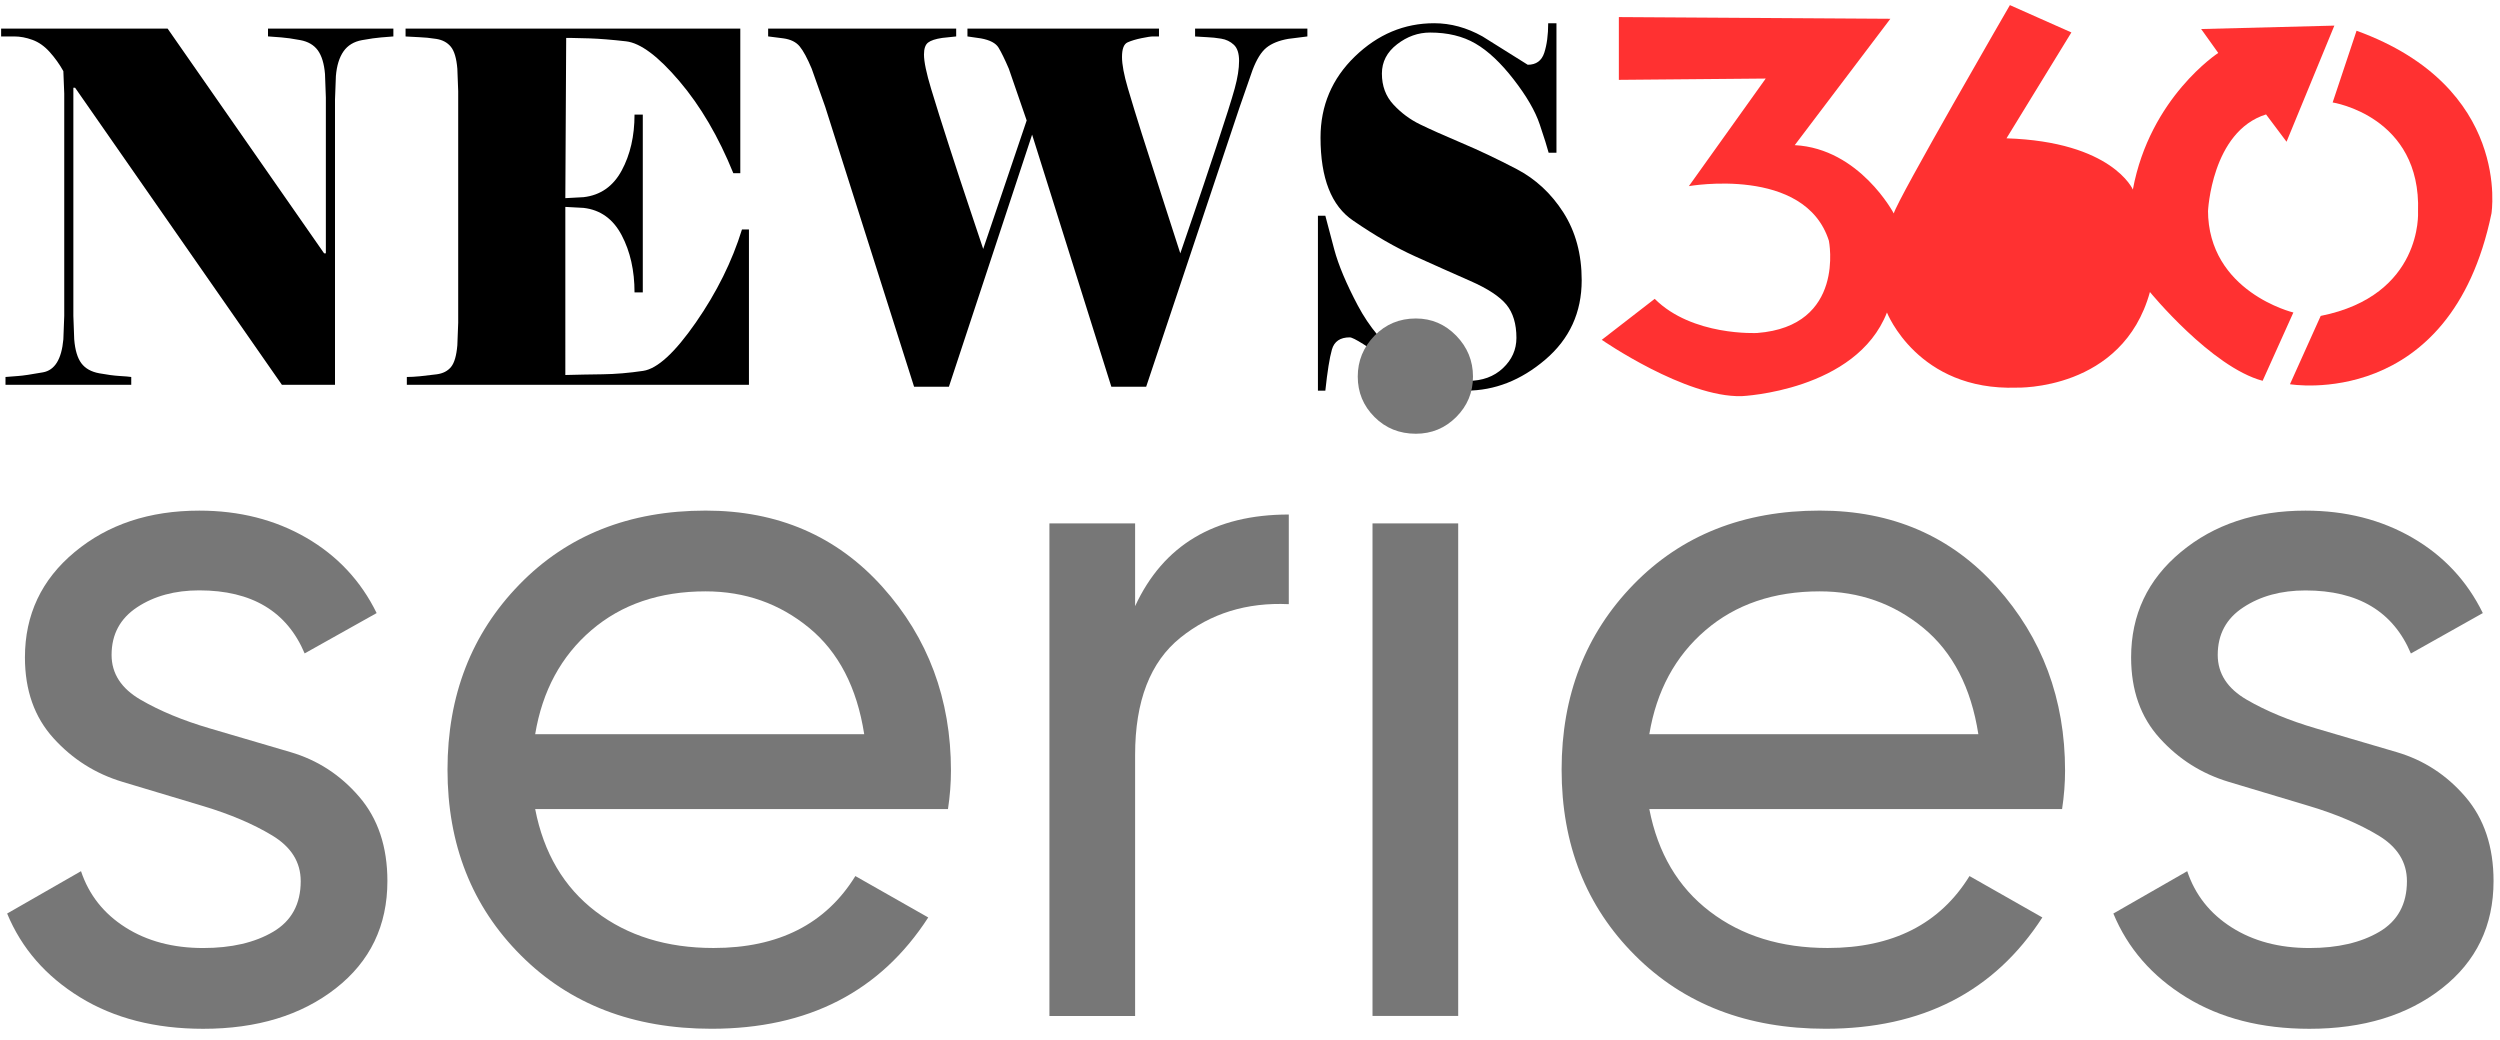 <?xml version="1.0" encoding="utf-8"?>
<!-- Generator: Adobe Illustrator 27.9.1, SVG Export Plug-In . SVG Version: 6.00 Build 0)  -->
<svg version="1.1" id="Layer_2" xmlns="http://www.w3.org/2000/svg" xmlns:xlink="http://www.w3.org/1999/xlink" x="0px" y="0px"
	 viewBox="0 0 732 304.5" style="enable-background:new 0 0 732 304.5;" xml:space="preserve">
<style type="text/css">
	.st0{fill:none;stroke:#00D02F;stroke-miterlimit:10;}
	.st1{fill:#FF3131;}
	.st2{fill:#777777;}
</style>
<g>
	<path class="st1" d="M646.5,61.92c0,0,1-23.42,17-28.42l6,8l14-34l-39,1l5,7c0,0-20,13-25,40c0,0-6-14-37-15l19-31l-18-8
		c0,0-33,57-34,61c0,0-10-19-29-20l28-37L474,5v18.38L517,23l-22.5,31.5c0,0,34-6,41,16c0,0,5,25-21,27c0,0-19,1-30-10l-15.5,12
		c0,0,24.5,16.97,41,16.49c0,0,33.5-1.49,42.5-24.49c0,0,9,23,38,22c0,0,31,1,39-28c0,0,18,22,33,26l9-20c0,0-25-6-25-30"/>
	<path class="st1" d="M690,9l-7,21c0,0,26,4,25,32c0,0,1.5,24.5-28.5,30.5l-9,20c0,0,47,8,59-50C729.5,62.5,735.5,25.5,690,9z"/>
</g>
<g>
	<path d="M115.17,10.67c-1.11,0.1-2.32,0.19-3.63,0.29c-1.32,0.1-3.17,0.36-5.54,0.79c-2.38,0.43-4.19,1.53-5.42,3.29
		c-1.23,1.77-1.98,4.17-2.23,7.22l-0.26,6.87v83.54H82.54L21.99,25.69h-0.51v66.8l0.25,6.87c0.25,3.15,0.96,5.49,2.1,7.01
		c1.15,1.53,2.89,2.5,5.23,2.93c2.34,0.43,4.33,0.69,5.99,0.79c1.66,0.1,2.78,0.19,3.38,0.29v2.29H1.61v-2.29
		c1.11-0.09,2.35-0.19,3.72-0.29c1.37-0.09,3.79-0.45,7.25-1.07c3.46-0.62,5.45-3.84,5.97-9.66l0.26-6.87V27.41l-0.26-6.58
		c-1.11-2-2.44-3.86-3.98-5.58c-1.54-1.72-3.23-2.91-5.07-3.58c-1.84-0.67-3.61-1-5.33-1H0.33V8.38h48.75l45.82,65.8h0.51V28.55
		l-0.25-6.87c-0.25-3.05-0.96-5.36-2.1-6.94c-1.15-1.57-2.87-2.58-5.16-3c-2.29-0.43-4.14-0.69-5.54-0.79
		c-1.4-0.09-2.7-0.19-3.89-0.29V8.38h36.71V10.67z"/>
	<path d="M165.51,109.8c3.57-0.09,7.22-0.17,10.96-0.21c3.74-0.05,7.69-0.38,11.85-1c4.16-0.62,9.3-5.34,15.42-14.16
		c6.12-8.82,10.62-17.9,13.51-27.25h2.04v45.49H119.12v-2.29c1.1,0,2.38-0.07,3.82-0.21c1.44-0.14,3.08-0.33,4.91-0.57
		c1.83-0.24,3.23-0.95,4.21-2.15c0.98-1.19,1.59-3.31,1.85-6.37l0.25-6.58v-67.8l-0.25-6.58c-0.25-3.05-0.89-5.2-1.91-6.44
		c-1.02-1.24-2.44-2-4.27-2.29c-1.83-0.29-3.48-0.45-4.97-0.5c-1.49-0.05-2.83-0.12-4.01-0.21V8.38h98.01v42.34h-2.04
		c-4.33-10.68-9.6-19.67-15.8-26.96c-6.2-7.3-11.41-11.18-15.61-11.66c-4.21-0.48-7.75-0.76-10.64-0.86
		c-2.89-0.09-4.8-0.14-5.74-0.14h-1.15l-0.25,46.92l5.35-0.29c4.93-0.57,8.65-3.17,11.15-7.8c2.5-4.62,3.76-10.08,3.76-16.38h2.42
		v52.07h-2.42c0-6.39-1.25-11.97-3.76-16.74c-2.51-4.77-6.23-7.44-11.15-8.01l-5.35-0.29V109.8z"/>
	<path d="M300.61,35.27l-5.23-15.16c-1.19-2.77-2.19-4.81-3-6.15c-0.81-1.33-2.53-2.24-5.16-2.72l-3.95-0.57V8.38h56.08v2.29h-1.78
		c-0.6,0-1.7,0.17-3.31,0.5c-1.62,0.33-2.98,0.74-4.08,1.22c-1.11,0.48-1.66,1.91-1.66,4.29c0,2.2,0.57,5.25,1.72,9.16
		c1.15,3.91,2.49,8.27,4.01,13.09c1.53,4.82,3.52,11.04,5.99,18.67c2.46,7.63,4.25,13.16,5.35,16.59c1.1-3.24,2.44-7.15,4.01-11.73
		c1.57-4.58,3.74-11.04,6.5-19.38c2.76-8.34,4.57-14.07,5.42-17.17c0.85-3.1,1.28-5.79,1.28-8.08c0-2.19-0.51-3.77-1.53-4.72
		c-1.02-0.95-2.25-1.55-3.7-1.79c-1.45-0.24-2.8-0.38-4.08-0.43c-1.27-0.05-2.47-0.12-3.57-0.21V8.38h32.88v2.29l-5.61,0.71
		c-2.72,0.48-4.85,1.34-6.38,2.58c-1.53,1.24-2.89,3.43-4.08,6.58l-3.83,11.01l-27.3,81.68h-10.2L302.2,39.42l-24.36,73.81h-10.2
		l-26.02-81.97l-3.96-11.16c-1.28-3.05-2.45-5.22-3.51-6.51c-1.06-1.29-2.66-2.07-4.78-2.36l-4.46-0.57V8.38h55.06v2.29l-4.08,0.43
		c-1.96,0.29-3.34,0.74-4.14,1.36c-0.81,0.62-1.21,1.79-1.21,3.5c0,2.1,0.7,5.46,2.1,10.08c1.4,4.63,3.16,10.23,5.29,16.81
		c2.12,6.58,4.04,12.4,5.74,17.45c1.7,5.06,3.1,9.25,4.21,12.59L300.61,35.27z"/>
	<path d="M463.12,82.05c0,9.44-3.55,17.19-10.66,23.25c-7.11,6.06-14.83,9.08-23.17,9.08c-7.32,0-14.55-2.6-21.7-7.8
		c-7.15-5.2-11.28-7.8-12.38-7.8c-2.81,0-4.55,1.19-5.23,3.58c-0.68,2.39-1.32,6.39-1.92,12.02h-2.17V63.17h2.17
		c0.51,2,1.38,5.29,2.61,9.87c1.23,4.58,3.53,10.04,6.88,16.38c3.36,6.34,7.78,11.61,13.26,15.81c5.48,4.2,11.83,6.29,19.05,6.29
		c4.16,0,7.56-1.24,10.2-3.72c2.63-2.48,3.95-5.44,3.95-8.87c0-4.1-0.98-7.34-2.93-9.73c-1.96-2.38-5.48-4.7-10.58-6.94
		c-5.1-2.24-10.5-4.65-16.19-7.22c-5.69-2.58-11.73-6.05-18.1-10.44c-6.37-4.29-9.56-12.4-9.56-24.32c0-9.34,3.36-17.26,10.07-23.75
		c6.71-6.48,14.44-9.73,23.2-9.73c4.84,0,9.56,1.29,14.15,3.86l13.25,8.3c2.46,0,4.08-1.17,4.84-3.5c0.76-2.34,1.15-5.22,1.15-8.65
		h2.42v37.91h-2.29c-0.42-1.62-1.29-4.38-2.61-8.3c-1.31-3.91-3.86-8.3-7.63-13.16c-3.77-4.86-7.5-8.37-11.19-10.51
		c-3.69-2.15-8.12-3.22-13.28-3.22c-3.48,0-6.7,1.14-9.66,3.43c-2.97,2.29-4.45,5.15-4.45,8.58c0,3.63,1.12,6.65,3.38,9.08
		c2.25,2.43,4.84,4.36,7.78,5.79c2.93,1.43,6.99,3.24,12.17,5.44c5.18,2.19,10.56,4.75,16.12,7.65c5.56,2.91,10.13,7.15,13.7,12.73
		C461.33,67.82,463.12,74.42,463.12,82.05z"/>
</g>
<g>
	<path class="st2" d="M32.67,191.76c0,5.45,2.83,9.83,8.5,13.12c5.66,3.29,12.41,6.09,20.25,8.39c7.83,2.3,15.72,4.62,23.64,6.95
		c7.93,2.33,14.64,6.69,20.13,13.09c5.49,6.4,8.24,14.62,8.24,24.65c0,13.08-5.05,23.56-15.14,31.44
		c-10.1,7.89-23.03,11.83-38.8,11.83c-14.04,0-26.06-3.08-36.06-9.23c-10-6.15-17.12-14.32-21.34-24.52l21.63-12.4
		c2.31,6.92,6.63,12.4,12.98,16.44s13.94,6.06,22.79,6.06c8.27,0,15.09-1.58,20.48-4.75c5.38-3.17,8.08-8.11,8.08-14.83
		c0-5.57-2.79-10.03-8.37-13.39c-5.58-3.36-12.29-6.21-20.13-8.57c-7.84-2.35-15.72-4.72-23.64-7.1
		c-7.93-2.38-14.68-6.64-20.25-12.8c-5.58-6.15-8.36-14.03-8.36-23.65c0-12.5,4.85-22.79,14.57-30.86
		c9.71-8.08,21.87-12.12,36.49-12.12c11.73,0,22.16,2.65,31.3,7.93c9.13,5.29,16.01,12.65,20.62,22.07L89.2,191.32
		c-5.19-12.3-15.48-18.46-30.86-18.46c-7.12,0-13.17,1.64-18.17,4.93C35.17,181.09,32.67,185.74,32.67,191.76z"/>
	<path class="st2" d="M156.7,236.9c2.5,12.88,8.41,22.89,17.74,30c9.32,7.12,20.81,10.67,34.47,10.67
		c19.04,0,32.88-7.02,41.54-21.06l21.34,12.12c-14.04,21.73-35.19,32.59-63.46,32.59c-22.89,0-41.49-7.16-55.81-21.49
		c-14.33-14.32-21.49-32.45-21.49-54.37c0-21.73,7.02-39.8,21.06-54.23c14.03-14.42,32.21-21.63,54.52-21.63
		c21.15,0,38.41,7.46,51.78,22.35c13.36,14.9,20.05,32.84,20.05,53.79c0,3.66-0.29,7.41-0.87,11.25H156.7z M206.6,173.15
		c-13.46,0-24.62,3.8-33.46,11.39c-8.85,7.6-14.33,17.74-16.44,30.43h96.34c-2.12-13.65-7.5-24.04-16.15-31.15
		C228.23,176.71,218.14,173.15,206.6,173.15z"/>
	<path class="st2" d="M332.36,177.48c8.27-17.88,23.27-26.83,45-26.83v26.25c-12.31-0.58-22.89,2.7-31.73,9.81
		c-8.85,7.12-13.27,18.56-13.27,34.33v76.44h-25.09V153.25h25.09V177.48z"/>
	<path class="st2" d="M414.56,127c-4.81,0-8.85-1.63-12.11-4.9c-3.27-3.27-4.9-7.21-4.9-11.83s1.63-8.6,4.9-11.97
		c3.27-3.36,7.31-5.05,12.11-5.05c4.62,0,8.55,1.69,11.83,5.05c3.27,3.37,4.9,7.36,4.9,11.97s-1.64,8.56-4.9,11.83
		C423.11,125.37,419.18,127,414.56,127z M401.87,297.47V153.25h25.09v144.22H401.87z"/>
	<path class="st2" d="M482.92,236.9c2.5,12.88,8.41,22.89,17.74,30c9.33,7.12,20.81,10.67,34.47,10.67
		c19.04,0,32.88-7.02,41.54-21.06L598,268.63c-14.04,21.73-35.19,32.59-63.46,32.59c-22.89,0-41.49-7.16-55.81-21.49
		c-14.33-14.32-21.49-32.45-21.49-54.37c0-21.73,7.02-39.8,21.06-54.23c14.04-14.42,32.21-21.63,54.52-21.63
		c21.15,0,38.41,7.46,51.78,22.35c13.36,14.9,20.05,32.84,20.05,53.79c0,3.66-0.29,7.41-0.87,11.25H482.92z M532.82,173.15
		c-13.46,0-24.62,3.8-33.46,11.39c-8.85,7.6-14.33,17.74-16.44,30.43h96.34c-2.12-13.65-7.5-24.04-16.15-31.15
		C554.45,176.71,544.36,173.15,532.82,173.15z"/>
	<path class="st2" d="M649.35,191.76c0,5.45,2.83,9.83,8.5,13.12c5.66,3.29,12.41,6.09,20.25,8.39c7.83,2.3,15.72,4.62,23.64,6.95
		c7.93,2.33,14.64,6.69,20.13,13.09c5.49,6.4,8.24,14.62,8.24,24.65c0,13.08-5.05,23.56-15.14,31.44
		c-10.09,7.89-23.03,11.83-38.79,11.83c-14.04,0-26.06-3.08-36.05-9.23c-10-6.15-17.12-14.32-21.34-24.52l21.63-12.4
		c2.31,6.92,6.63,12.4,12.98,16.44s13.94,6.06,22.79,6.06c8.27,0,15.09-1.58,20.48-4.75c5.38-3.17,8.08-8.11,8.08-14.83
		c0-5.57-2.79-10.03-8.37-13.39c-5.58-3.36-12.29-6.21-20.13-8.57c-7.84-2.35-15.72-4.72-23.64-7.1
		c-7.93-2.38-14.68-6.64-20.25-12.8c-5.58-6.15-8.37-14.03-8.37-23.65c0-12.5,4.85-22.79,14.57-30.86
		c9.71-8.08,21.87-12.12,36.49-12.12c11.73,0,22.16,2.65,31.3,7.93c9.13,5.29,16.01,12.65,20.62,22.07l-21.06,11.83
		c-5.19-12.3-15.48-18.46-30.86-18.46c-7.12,0-13.17,1.64-18.17,4.93C651.84,181.09,649.35,185.74,649.35,191.76z"/>
</g>
</svg>
